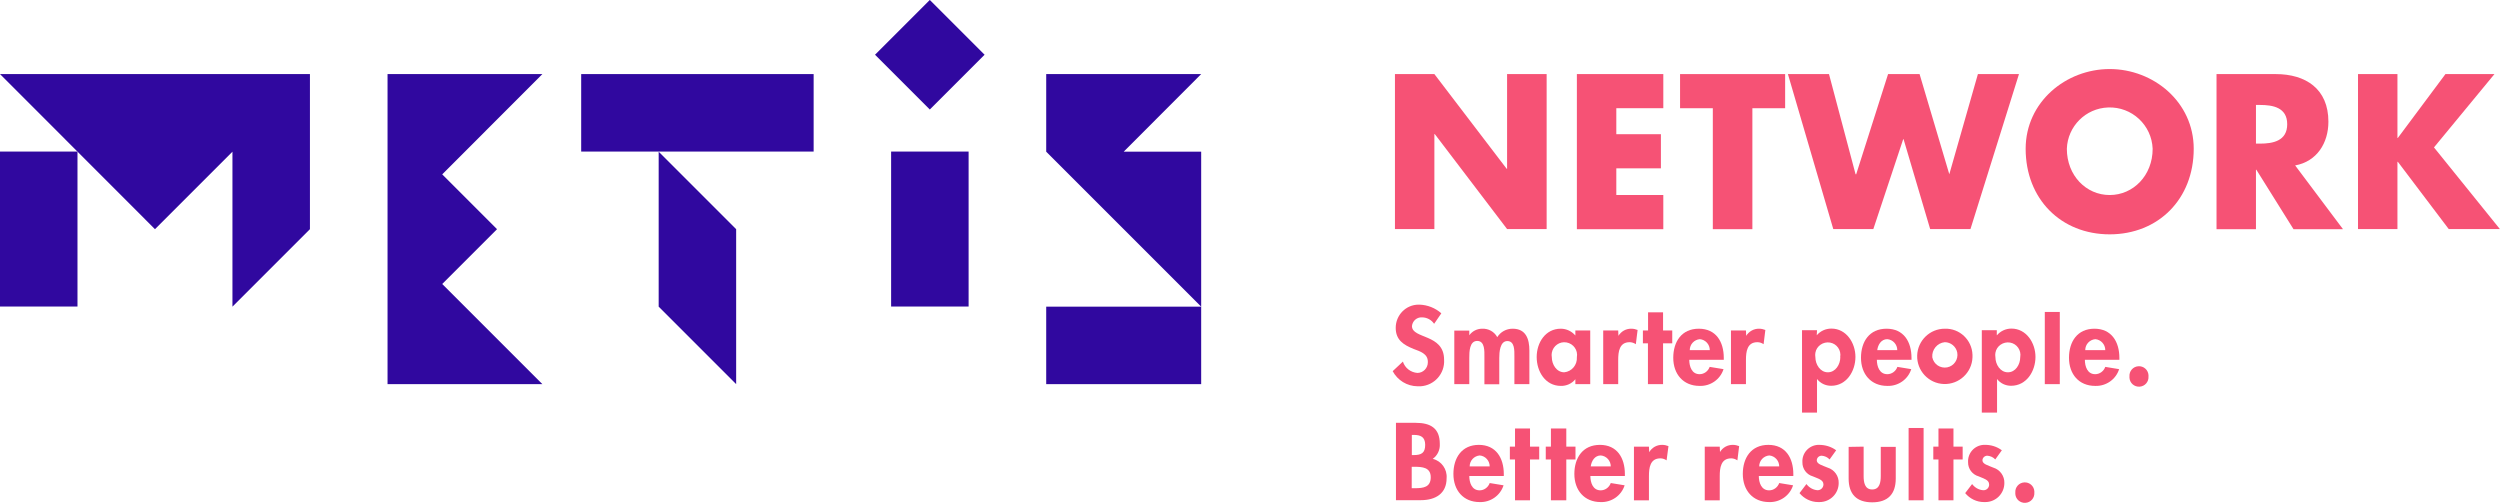 <?xml version="1.0" encoding="UTF-8"?>
<svg id="Laag_2" data-name="Laag 2" xmlns="http://www.w3.org/2000/svg" viewBox="0 0 198.43 39.92">
  <defs>
    <style>
      .cls-1 {
        fill: #f65275;
      }

      .cls-1, .cls-2 {
        stroke-width: 0px;
      }

      .cls-2 {
        fill: #30089f;
      }
    </style>
  </defs>
  <g id="Laag_1-2" data-name="Laag 1">
    <g>
      <g id="Layer_1" data-name="Layer 1">
        <rect class="cls-2" y="12.03" width="6.15" height="12.3"/>
        <rect class="cls-2" x="70.73" y="12.03" width="6.15" height="12.3"/>
        <polygon class="cls-2" points="58.43 30.49 58.43 18.19 52.28 12.04 52.28 24.34 58.43 30.49"/>
        <polygon class="cls-2" points="30.76 5.88 30.76 30.49 43.05 30.49 35.1 22.54 39.45 18.19 35.1 13.84 43.05 5.88 30.76 5.88"/>
        <rect class="cls-2" x="46.13" y="5.88" width="18.45" height="6.15"/>
        <polygon class="cls-2" points="12.3 18.19 18.45 12.04 18.45 24.34 24.6 18.19 24.6 5.88 0 5.88 12.3 18.19"/>
        <rect class="cls-2" x="83.04" y="24.34" width="12.3" height="6.15"/>
        <rect class="cls-2" x="70.73" y="1.27" width="6.15" height="6.15" transform="translate(18.54 53.46) rotate(-45)"/>
        <polygon class="cls-2" points="95.34 5.88 83.04 5.88 83.04 12.04 95.34 24.34 95.34 12.04 89.19 12.04 95.34 5.88"/>
      </g>
      <g id="Layer">
        <path class="cls-1" d="M110.72,5.88h3.13l5.74,7.52h.03v-7.52h3.14v12.3h-3.14l-5.74-7.54h-.03v7.54h-3.13V5.88Z"/>
        <path class="cls-1" d="M128.29,8.59v2.06h3.54v2.71h-3.54v2.12h3.73v2.71h-6.86V5.88h6.86v2.71h-3.73Z"/>
        <path class="cls-1" d="M139.08,18.19h-3.13v-9.6h-2.6v-2.71h8.34v2.71h-2.6v9.6Z"/>
        <path class="cls-1" d="M147.27,13.83h.06l2.53-7.95h2.5l2.36,7.95h0l2.27-7.95h3.26l-3.85,12.3h-3.2l-2.11-7.13h-.03l-2.37,7.13h-3.18l-3.6-12.3h3.26l2.11,7.95Z"/>
        <path class="cls-1" d="M174.12,11.81c0,3.98-2.8,6.79-6.67,6.79s-6.67-2.81-6.67-6.79c0-3.72,3.2-6.33,6.67-6.33s6.67,2.61,6.67,6.33ZM164.05,11.81c0,2.12,1.53,3.67,3.4,3.67s3.41-1.55,3.41-3.67c-.07-1.88-1.65-3.35-3.53-3.28-1.79.06-3.22,1.5-3.28,3.28Z"/>
        <path class="cls-1" d="M185.95,18.19h-3.91l-2.95-4.72h-.03v4.72h-3.13V5.88h4.69c2.38,0,4.19,1.16,4.19,3.78,0,1.7-.92,3.16-2.64,3.47l3.79,5.05ZM179.06,11.4h.31c1.02,0,2.17-.2,2.17-1.54s-1.15-1.53-2.17-1.53h-.31v3.07Z"/>
        <path class="cls-1" d="M194.11,5.88h3.88l-4.8,5.82,5.23,6.48h-4.06l-4.04-5.34h-.03v5.34h-3.13V5.88h3.13v5.07h.03l3.78-5.07Z"/>
        <path class="cls-1" d="M113.82,25.69c-.22-.32-.58-.5-.96-.5-.41-.02-.75.29-.79.69,0,1.04,2.55.6,2.55,2.67.07,1.1-.77,2.04-1.86,2.11-.08,0-.17,0-.25,0-.83-.01-1.58-.47-1.97-1.2l.81-.76c.16.51.62.86,1.15.9.46,0,.83-.38.83-.84,0-.02,0-.03,0-.05,0-.64-.62-.82-1.12-1.01-.82-.33-1.43-.72-1.43-1.68,0-1.01.81-1.84,1.82-1.84.02,0,.04,0,.06,0,.64.02,1.26.26,1.74.69l-.57.83Z"/>
        <path class="cls-1" d="M116.62,26.61h0c.24-.33.62-.52,1.02-.52.5-.02.96.23,1.2.67.26-.42.72-.67,1.22-.67,1.06,0,1.33.82,1.33,1.74v2.66h-1.19v-2.23c0-.43.03-1.19-.56-1.19s-.64.89-.64,1.34v2.09h-1.18v-2.17c0-.43.05-1.27-.57-1.27s-.63.87-.63,1.34v2.09h-1.19v-4.25h1.19v.38Z"/>
        <path class="cls-1" d="M126.22,30.49h-1.18v-.39h0c-.28.35-.71.54-1.15.53-1.23,0-1.92-1.14-1.92-2.29s.7-2.25,1.91-2.25c.45,0,.87.2,1.16.54v-.4h1.18v4.26ZM125.16,28.35c.1-.55-.27-1.07-.82-1.17-.55-.1-1.07.27-1.17.82-.02.12-.02.23,0,.35,0,.57.37,1.2.99,1.2.6-.06,1.04-.59,1-1.2Z"/>
        <path class="cls-1" d="M128.45,26.67h0c.22-.37.61-.59,1.04-.58.17,0,.34.04.49.1l-.14,1.13c-.15-.1-.32-.16-.49-.16-.82,0-.91.75-.91,1.41v1.92h-1.19v-4.26h1.19l.02.44Z"/>
        <path class="cls-1" d="M131.99,30.49h-1.19v-3.24h-.4v-1.02h.41v-1.44h1.19v1.44h.73v1.02h-.73v3.24Z"/>
        <path class="cls-1" d="M134.08,28.55c0,.54.2,1.15.82,1.15.36,0,.68-.24.8-.58l1.1.18c-.26.82-1.04,1.36-1.9,1.33-1.3,0-2.09-.94-2.09-2.23s.67-2.31,2.03-2.31,1.98,1.03,1.98,2.32v.15h-2.75ZM135.71,27.79c0-.45-.34-.83-.79-.87-.45.04-.8.41-.8.87h1.59Z"/>
        <path class="cls-1" d="M138.59,26.67h0c.22-.37.62-.59,1.04-.58.17,0,.33.04.49.1l-.14,1.13c-.14-.1-.32-.16-.49-.16-.82,0-.91.75-.91,1.41v1.92h-1.19v-4.26h1.19l.02.44Z"/>
        <path class="cls-1" d="M144.2,26.61c.29-.34.71-.53,1.16-.53,1.18,0,1.91,1.13,1.91,2.25s-.7,2.29-1.93,2.29c-.44,0-.85-.19-1.12-.54h0v2.67h-1.19v-6.54h1.19l-.02.39ZM146.06,28.35c.1-.55-.27-1.07-.81-1.16s-1.07.27-1.16.81c-.02.12-.02.23,0,.35,0,.57.38,1.2.99,1.2s.99-.62.99-1.2Z"/>
        <path class="cls-1" d="M148.97,28.55c0,.54.21,1.15.83,1.15.36,0,.68-.24.8-.58l1.1.18c-.26.82-1.04,1.36-1.9,1.33-1.3,0-2.09-.94-2.09-2.23s.67-2.31,2.03-2.31,1.98,1.03,1.98,2.32v.15h-2.75ZM150.59,27.79c0-.45-.34-.83-.79-.87-.48,0-.74.43-.8.87h1.59Z"/>
        <path class="cls-1" d="M156.56,28.36c-.04,1.21-1.06,2.16-2.27,2.12-1.21-.04-2.16-1.06-2.12-2.27.04-1.18,1.01-2.12,2.19-2.12,1.18-.04,2.16.89,2.2,2.07,0,.07,0,.14,0,.21ZM153.37,28.36c.11.55.63.9,1.18.8.55-.11.9-.63.8-1.18-.09-.47-.51-.82-.99-.82-.6.06-1.04.6-.99,1.2Z"/>
        <path class="cls-1" d="M158.5,26.61c.29-.34.71-.53,1.15-.53,1.18,0,1.91,1.13,1.91,2.25s-.7,2.29-1.94,2.29c-.43,0-.85-.19-1.11-.54h0v2.67h-1.21v-6.54h1.19v.39ZM160.35,28.35c.1-.55-.27-1.07-.81-1.16s-1.07.27-1.16.81c-.02.12-.02.23,0,.35,0,.57.38,1.2.99,1.2s.98-.62.98-1.2h0Z"/>
        <path class="cls-1" d="M163.49,30.49h-1.19v-5.73h1.19v5.73Z"/>
        <path class="cls-1" d="M165.48,28.55c0,.54.2,1.15.82,1.15.36,0,.68-.24.8-.58l1.1.18c-.26.82-1.04,1.36-1.9,1.33-1.3,0-2.08-.94-2.08-2.23s.67-2.31,2.02-2.31,1.98,1.03,1.98,2.32v.15h-2.75ZM167.1,27.79c0-.45-.34-.83-.79-.87-.45.04-.8.41-.8.87h1.59Z"/>
        <path class="cls-1" d="M170.53,29.88c.03.42-.28.78-.7.81-.42.03-.78-.28-.81-.7,0-.04,0-.08,0-.11-.03-.42.28-.78.7-.81.42-.03.78.28.81.7,0,.04,0,.08,0,.11Z"/>
        <path class="cls-1" d="M110.8,33.56h1.56c1.19,0,1.92.43,1.92,1.67.03.47-.18.92-.56,1.19.7.17,1.16.83,1.1,1.54,0,1.21-.87,1.74-2.05,1.74h-1.97v-6.14ZM112.05,36.12h.16c.61,0,.91-.17.91-.81s-.38-.79-.9-.79h-.16v1.6ZM112.05,38.75h.26c.67,0,1.25-.08,1.25-.87s-.68-.83-1.3-.83h-.21v1.7Z"/>
        <path class="cls-1" d="M116.62,37.77c0,.54.2,1.15.82,1.15.36,0,.68-.24.8-.58l1.1.18c-.26.82-1.04,1.36-1.9,1.33-1.3,0-2.08-.94-2.08-2.23s.67-2.31,2.02-2.31,1.98,1.03,1.98,2.32v.15h-2.75ZM118.24,37.02c0-.45-.34-.83-.79-.87-.45.04-.8.41-.8.87h1.59Z"/>
        <path class="cls-1" d="M121.44,39.71h-1.19v-3.24h-.41v-1.02h.41v-1.44h1.19v1.44h.73v1.02h-.73v3.24Z"/>
        <path class="cls-1" d="M124.32,39.71h-1.22v-3.24h-.41v-1.02h.41v-1.44h1.22v1.44h.73v1.02h-.73v3.24Z"/>
        <path class="cls-1" d="M126.23,37.77c0,.54.2,1.15.82,1.15.36,0,.68-.24.8-.58l1.1.18c-.26.82-1.04,1.36-1.9,1.33-1.3,0-2.09-.94-2.09-2.23s.67-2.31,2.03-2.31,1.98,1.03,1.98,2.32v.15h-2.75ZM127.85,37.02c0-.45-.34-.83-.79-.87-.48,0-.74.43-.8.87h1.59Z"/>
        <path class="cls-1" d="M130.9,35.89h0c.22-.37.61-.59,1.04-.58.17,0,.34.04.49.1l-.15,1.13c-.14-.1-.32-.16-.49-.16-.82,0-.91.75-.91,1.41v1.92h-1.19v-4.26h1.19l.02.44Z"/>
        <path class="cls-1" d="M136.51,35.89h0c.22-.37.61-.59,1.04-.58.17,0,.34.04.49.1l-.14,1.13c-.15-.1-.32-.16-.49-.16-.82,0-.91.75-.91,1.41v1.92h-1.19v-4.26h1.19l.02.44Z"/>
        <path class="cls-1" d="M139.6,37.77c0,.54.2,1.15.82,1.15.36,0,.68-.24.8-.58l1.1.18c-.26.82-1.04,1.36-1.9,1.33-1.3,0-2.09-.94-2.09-2.23s.67-2.31,2.03-2.31,1.98,1.03,1.98,2.32v.15h-2.75ZM141.22,37.02c0-.45-.34-.83-.79-.87-.45.04-.8.41-.8.87h1.59Z"/>
        <path class="cls-1" d="M145.22,36.47c-.16-.18-.39-.28-.63-.3-.21,0-.38.16-.39.36,0,.31.43.4.87.59.53.16.89.67.87,1.22,0,.84-.68,1.51-1.52,1.51-.04,0-.07,0-.11,0-.57,0-1.12-.27-1.48-.71l.55-.72c.21.28.52.46.87.49.25.01.46-.18.48-.43,0,0,0-.02,0-.03,0-.37-.43-.46-.84-.64-.5-.14-.84-.6-.83-1.12-.04-.72.5-1.33,1.22-1.38.04,0,.07,0,.11,0,.48,0,.96.14,1.35.43l-.51.71Z"/>
        <path class="cls-1" d="M147.92,35.45v2.33c0,.49.08,1.07.68,1.07s.68-.58.68-1.07v-2.31h1.19v2.51c0,1.24-.63,1.89-1.87,1.89s-1.87-.65-1.87-1.89v-2.51l1.19-.02Z"/>
        <path class="cls-1" d="M152.68,39.71h-1.19v-5.74h1.19v5.74Z"/>
        <path class="cls-1" d="M155.05,39.71h-1.19v-3.24h-.41v-1.02h.41v-1.44h1.19v1.44h.73v1.02h-.73v3.24Z"/>
        <path class="cls-1" d="M158.37,36.47c-.16-.18-.39-.28-.63-.3-.21,0-.38.16-.39.36,0,.31.43.4.87.59.53.16.89.67.87,1.22,0,.83-.67,1.51-1.51,1.51-.04,0-.08,0-.12,0-.57,0-1.12-.27-1.48-.71l.55-.72c.21.28.52.46.87.49.24.02.45-.15.48-.39,0-.02,0-.05,0-.07,0-.37-.43-.46-.83-.64-.5-.14-.85-.6-.84-1.12-.04-.72.5-1.33,1.22-1.38.04,0,.07,0,.11,0,.48-.01.96.14,1.35.43l-.51.71Z"/>
        <path class="cls-1" d="M161.47,39.1c.03.42-.28.78-.7.81-.42.03-.78-.28-.81-.7,0-.04,0-.08,0-.11-.03-.42.28-.78.7-.81.42-.03.78.28.81.7,0,.04,0,.08,0,.11Z"/>
      </g>
    </g>
  </g>
</svg>